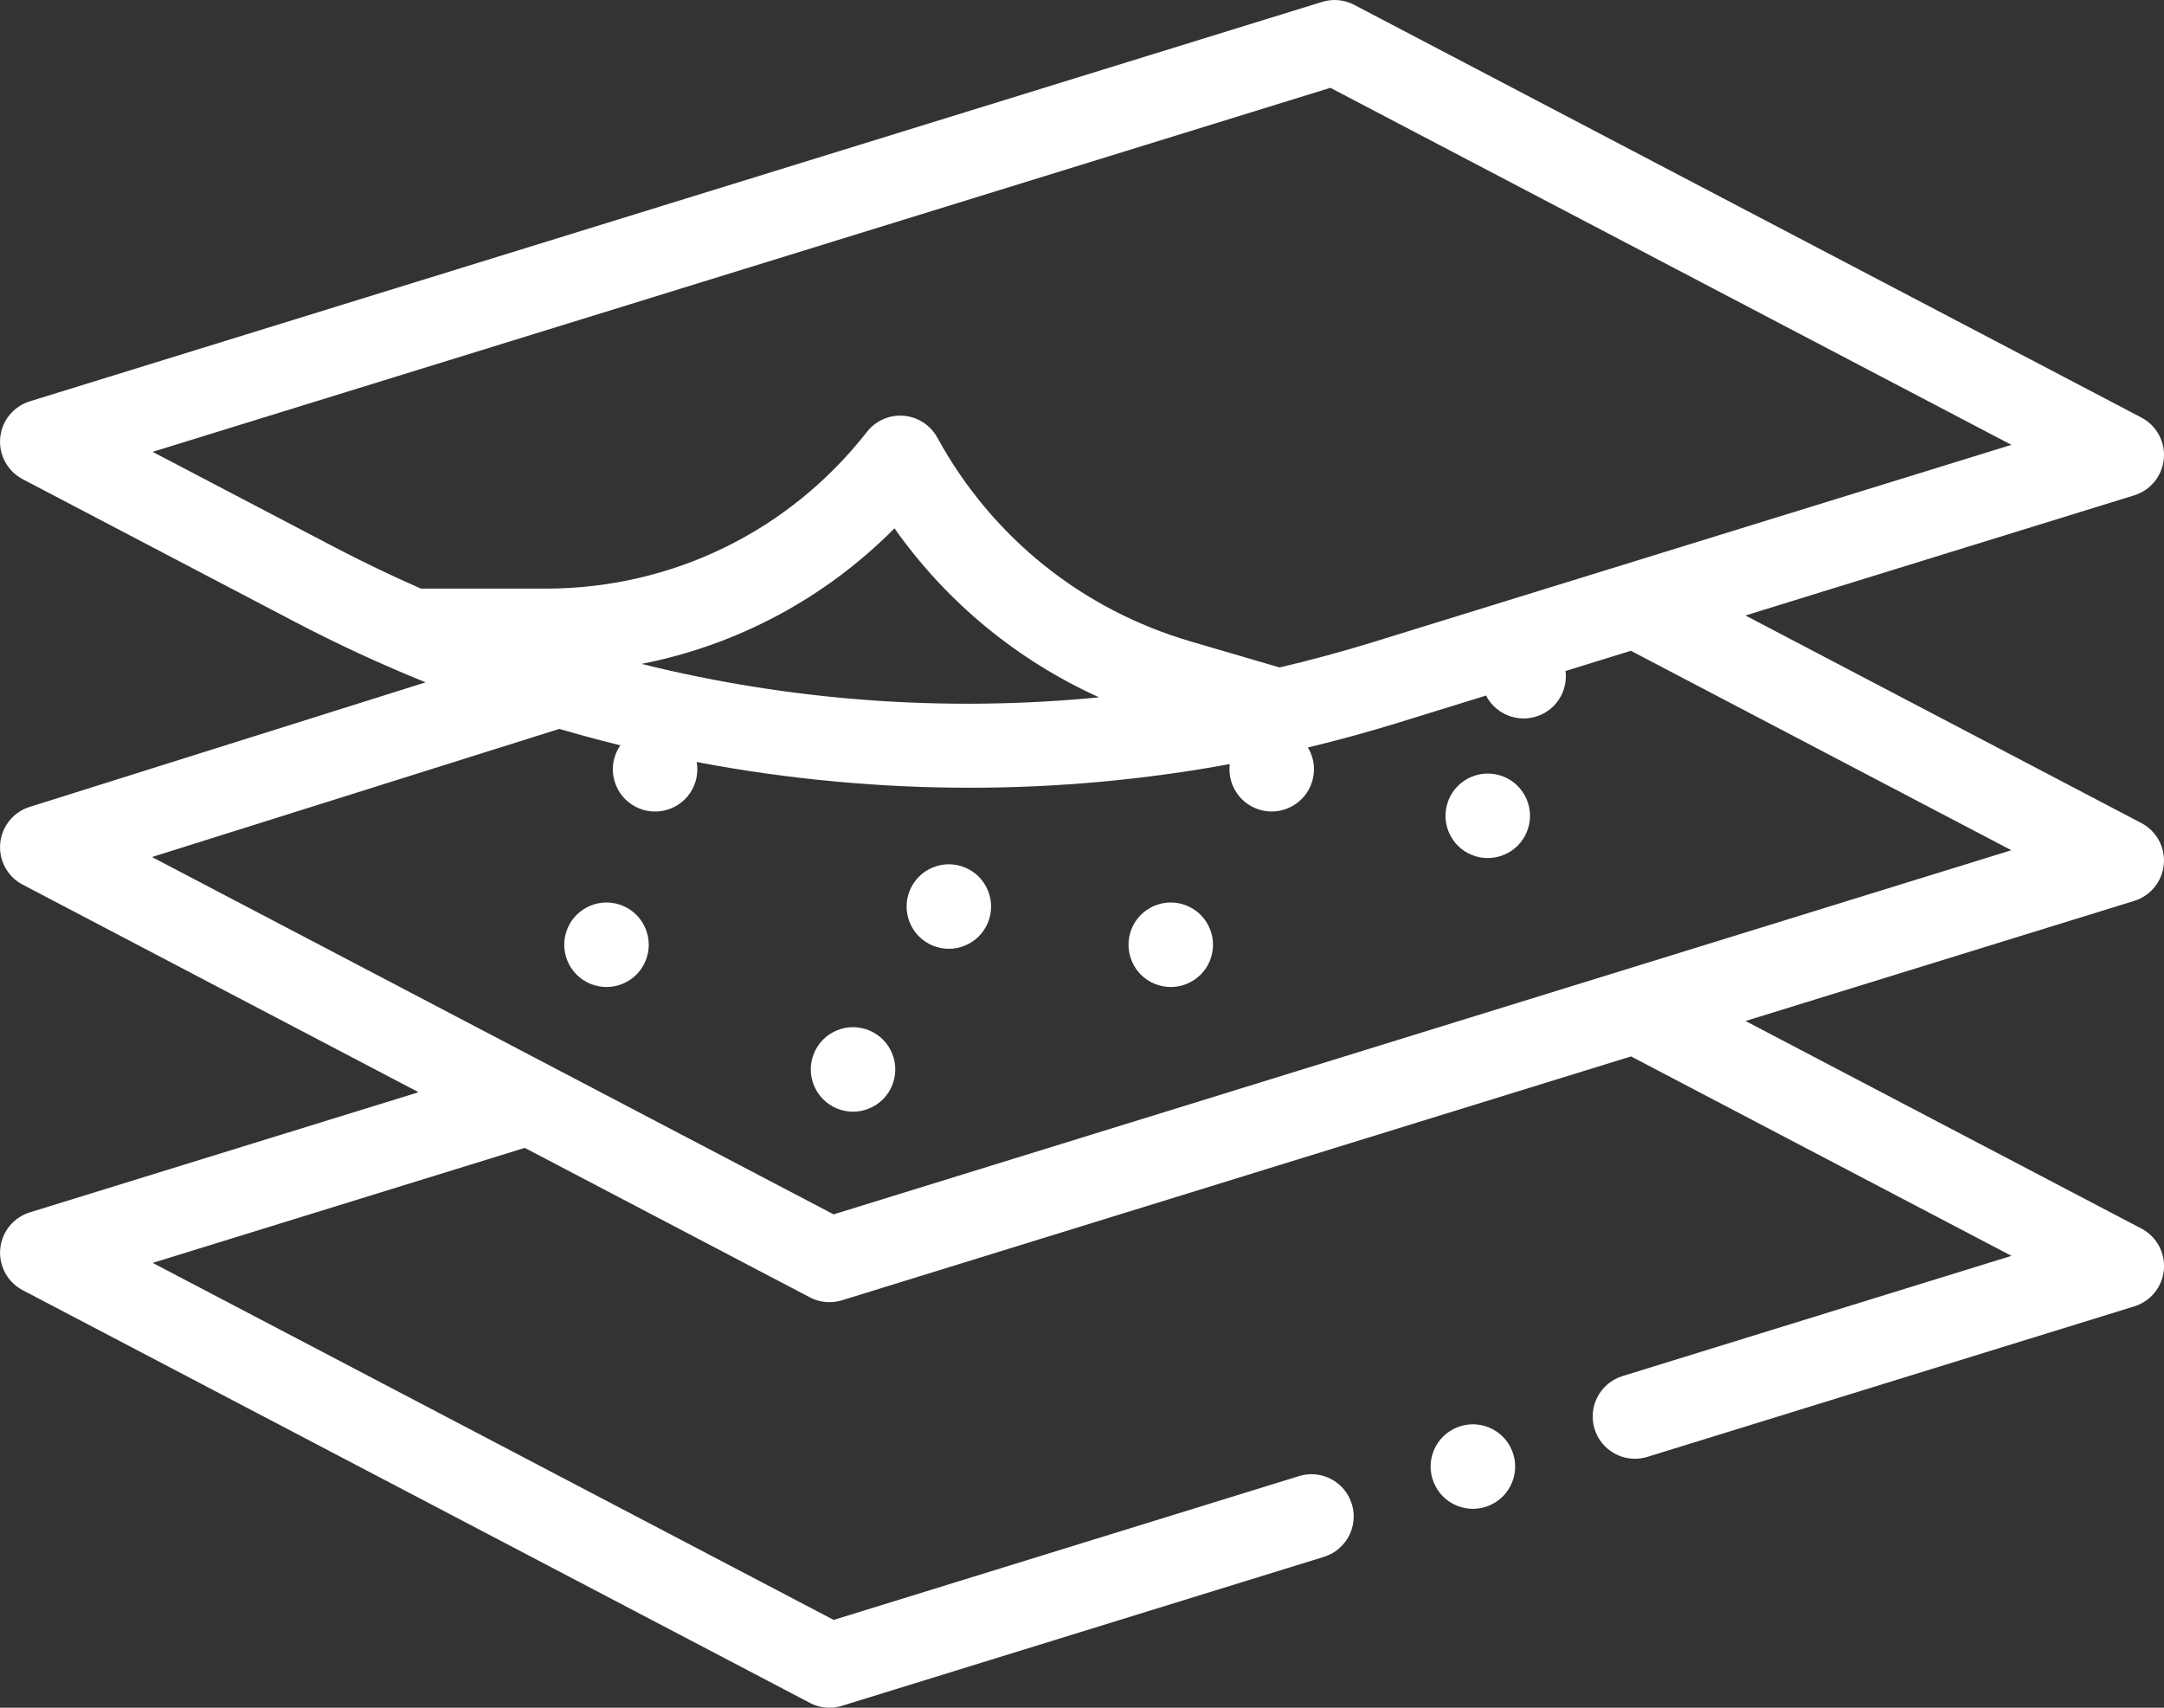 <?xml version="1.0" encoding="utf-8"?>
<!-- Generator: Adobe Illustrator 16.0.0, SVG Export Plug-In . SVG Version: 6.00 Build 0)  -->
<!DOCTYPE svg PUBLIC "-//W3C//DTD SVG 1.1//EN" "http://www.w3.org/Graphics/SVG/1.1/DTD/svg11.dtd">
<svg version="1.1" id="Layer_1" xmlns="http://www.w3.org/2000/svg" xmlns:xlink="http://www.w3.org/1999/xlink" x="0px" y="0px"
	 width="64px" height="50.5px" viewBox="224.001 176.75 64 50.5" enable-background="new 224.001 176.75 64 50.5"
	 xml:space="preserve">
<rect x="224.001" y="176.75" width="64" height="50.5" fill="#333333" stroke="none"/>
<g>
	<path fill="#FFFFFF" d="M287.995,202.31c0.047-0.504-0.216-0.986-0.664-1.221l-11.708-6.138l11.497-3.553
		c0.483-0.149,0.829-0.576,0.876-1.08c0.046-0.504-0.217-0.986-0.665-1.221l-23.28-12.204c-0.292-0.153-0.633-0.185-0.949-0.087
		l-38.22,11.812c-0.483,0.15-0.83,0.576-0.875,1.08c-0.046,0.504,0.216,0.986,0.664,1.222l8.039,4.213
		c1.269,0.665,2.563,1.263,3.879,1.795l-11.712,3.684c-0.482,0.151-0.825,0.578-0.87,1.081c-0.045,0.503,0.217,0.984,0.665,1.218
		l11.708,6.138l-11.497,3.553c-0.483,0.149-0.83,0.576-0.875,1.08c-0.046,0.504,0.216,0.986,0.664,1.221l23.28,12.204
		c0.181,0.095,0.38,0.143,0.581,0.143c0.124,0,0.249-0.019,0.369-0.056l14.254-4.405c0.659-0.204,1.029-0.904,0.825-1.563
		s-0.903-1.029-1.563-0.825l-13.761,4.253l-20.14-10.558l11.004-3.401l8.432,4.42c0.181,0.095,0.38,0.143,0.581,0.143
		c0.124,0,0.249-0.019,0.369-0.056l23.335-7.212l11.252,5.898l-11.505,3.556c-0.659,0.204-1.029,0.904-0.825,1.563
		c0.166,0.537,0.66,0.881,1.194,0.881c0.122,0,0.246-0.018,0.369-0.056l14.399-4.45c0.483-0.149,0.829-0.576,0.875-1.08
		c0.047-0.504-0.216-0.986-0.664-1.221l-11.708-6.138l11.497-3.553C287.604,203.241,287.949,202.814,287.995,202.31z
		 M228.515,190.112l34.832-10.765l20.141,10.558l-18.884,5.835c-0.915,0.283-1.836,0.531-2.76,0.748l-2.623-0.768
		c-3.223-0.943-5.886-3.084-7.499-6.029c-0.202-0.369-0.576-0.611-0.995-0.646c-0.422-0.035-0.827,0.145-1.086,0.476
		c-2.303,2.946-5.77,4.636-9.51,4.636h-3.679c-0.871-0.382-1.732-0.794-2.583-1.24L228.515,190.112z M242.975,196.383
		c2.835-0.557,5.429-1.942,7.48-4.009c1.543,2.184,3.621,3.896,6.05,4.997C251.96,197.814,247.396,197.48,242.975,196.383z
		 M248.655,212.661l-20.159-10.567l12.047-3.789c0.598,0.175,1.199,0.337,1.804,0.486c-0.142,0.207-0.222,0.456-0.222,0.708
		c0,0.329,0.134,0.651,0.366,0.884s0.555,0.366,0.884,0.366c0.33,0,0.651-0.134,0.884-0.366s0.366-0.555,0.366-0.884
		c0-0.072-0.008-0.144-0.02-0.215c1.358,0.258,2.733,0.452,4.123,0.579c1.323,0.122,2.643,0.182,3.959,0.182
		c2.582,0,5.149-0.235,7.685-0.7c-0.007,0.051-0.011,0.102-0.011,0.153c0,0.329,0.134,0.651,0.366,0.884
		c0.233,0.232,0.555,0.366,0.884,0.366c0.328,0,0.651-0.134,0.884-0.366c0.233-0.232,0.367-0.555,0.367-0.884
		c0-0.227-0.064-0.449-0.181-0.643c0.891-0.214,1.777-0.457,2.659-0.729l2.611-0.807c0.059,0.114,0.135,0.22,0.227,0.312
		c0.232,0.232,0.555,0.366,0.884,0.366c0.328,0,0.651-0.134,0.884-0.366s0.366-0.555,0.366-0.884c0-0.052-0.005-0.103-0.012-0.154
		l1.934-0.598l11.252,5.898L248.655,212.661z"/>
	<path fill="#FFFFFF" d="M267.562,218.869c-0.33,0-0.652,0.134-0.885,0.366s-0.366,0.555-0.366,0.884s0.134,0.651,0.366,0.884
		s0.555,0.366,0.885,0.366c0.329,0,0.65-0.134,0.884-0.366c0.232-0.232,0.366-0.555,0.366-0.884s-0.133-0.651-0.366-0.884
		S267.891,218.869,267.562,218.869z"/>
	<path fill="#FFFFFF" d="M249.229,207.125c-0.329,0-0.651,0.134-0.883,0.366c-0.233,0.232-0.367,0.555-0.367,0.884
		s0.134,0.651,0.367,0.884c0.232,0.232,0.555,0.366,0.883,0.366c0.329,0,0.651-0.134,0.884-0.366
		c0.234-0.232,0.366-0.555,0.366-0.884s-0.132-0.651-0.366-0.884C249.881,207.259,249.56,207.125,249.229,207.125z"/>
	<path fill="#FFFFFF" d="M241.938,203.438c-0.329,0-0.651,0.134-0.884,0.366s-0.366,0.555-0.366,0.884s0.134,0.651,0.366,0.884
		s0.555,0.366,0.884,0.366s0.651-0.134,0.884-0.366s0.366-0.555,0.366-0.884s-0.134-0.651-0.366-0.884
		S242.267,203.438,241.938,203.438z"/>
	<path fill="#FFFFFF" d="M258.626,203.438c-0.329,0-0.651,0.134-0.884,0.366s-0.366,0.555-0.366,0.884s0.134,0.651,0.366,0.884
		s0.555,0.366,0.884,0.366c0.328,0,0.651-0.134,0.884-0.366s0.366-0.555,0.366-0.884s-0.134-0.651-0.366-0.884
		S258.954,203.438,258.626,203.438z"/>
	<path fill="#FFFFFF" d="M268.001,199.625c-0.329,0-0.651,0.134-0.884,0.366s-0.366,0.555-0.366,0.884s0.134,0.651,0.366,0.884
		s0.555,0.366,0.884,0.366c0.328,0,0.651-0.134,0.884-0.366s0.366-0.555,0.366-0.884s-0.134-0.651-0.366-0.884
		S268.329,199.625,268.001,199.625z"/>
	<path fill="#FFFFFF" d="M252.063,202.308c-0.329,0-0.651,0.134-0.884,0.366s-0.366,0.555-0.366,0.884
		c0,0.329,0.134,0.651,0.366,0.884c0.232,0.232,0.555,0.366,0.884,0.366s0.651-0.134,0.884-0.366
		c0.232-0.233,0.366-0.555,0.366-0.884c0-0.329-0.134-0.651-0.366-0.884S252.392,202.308,252.063,202.308z"/>
</g>
</svg>
